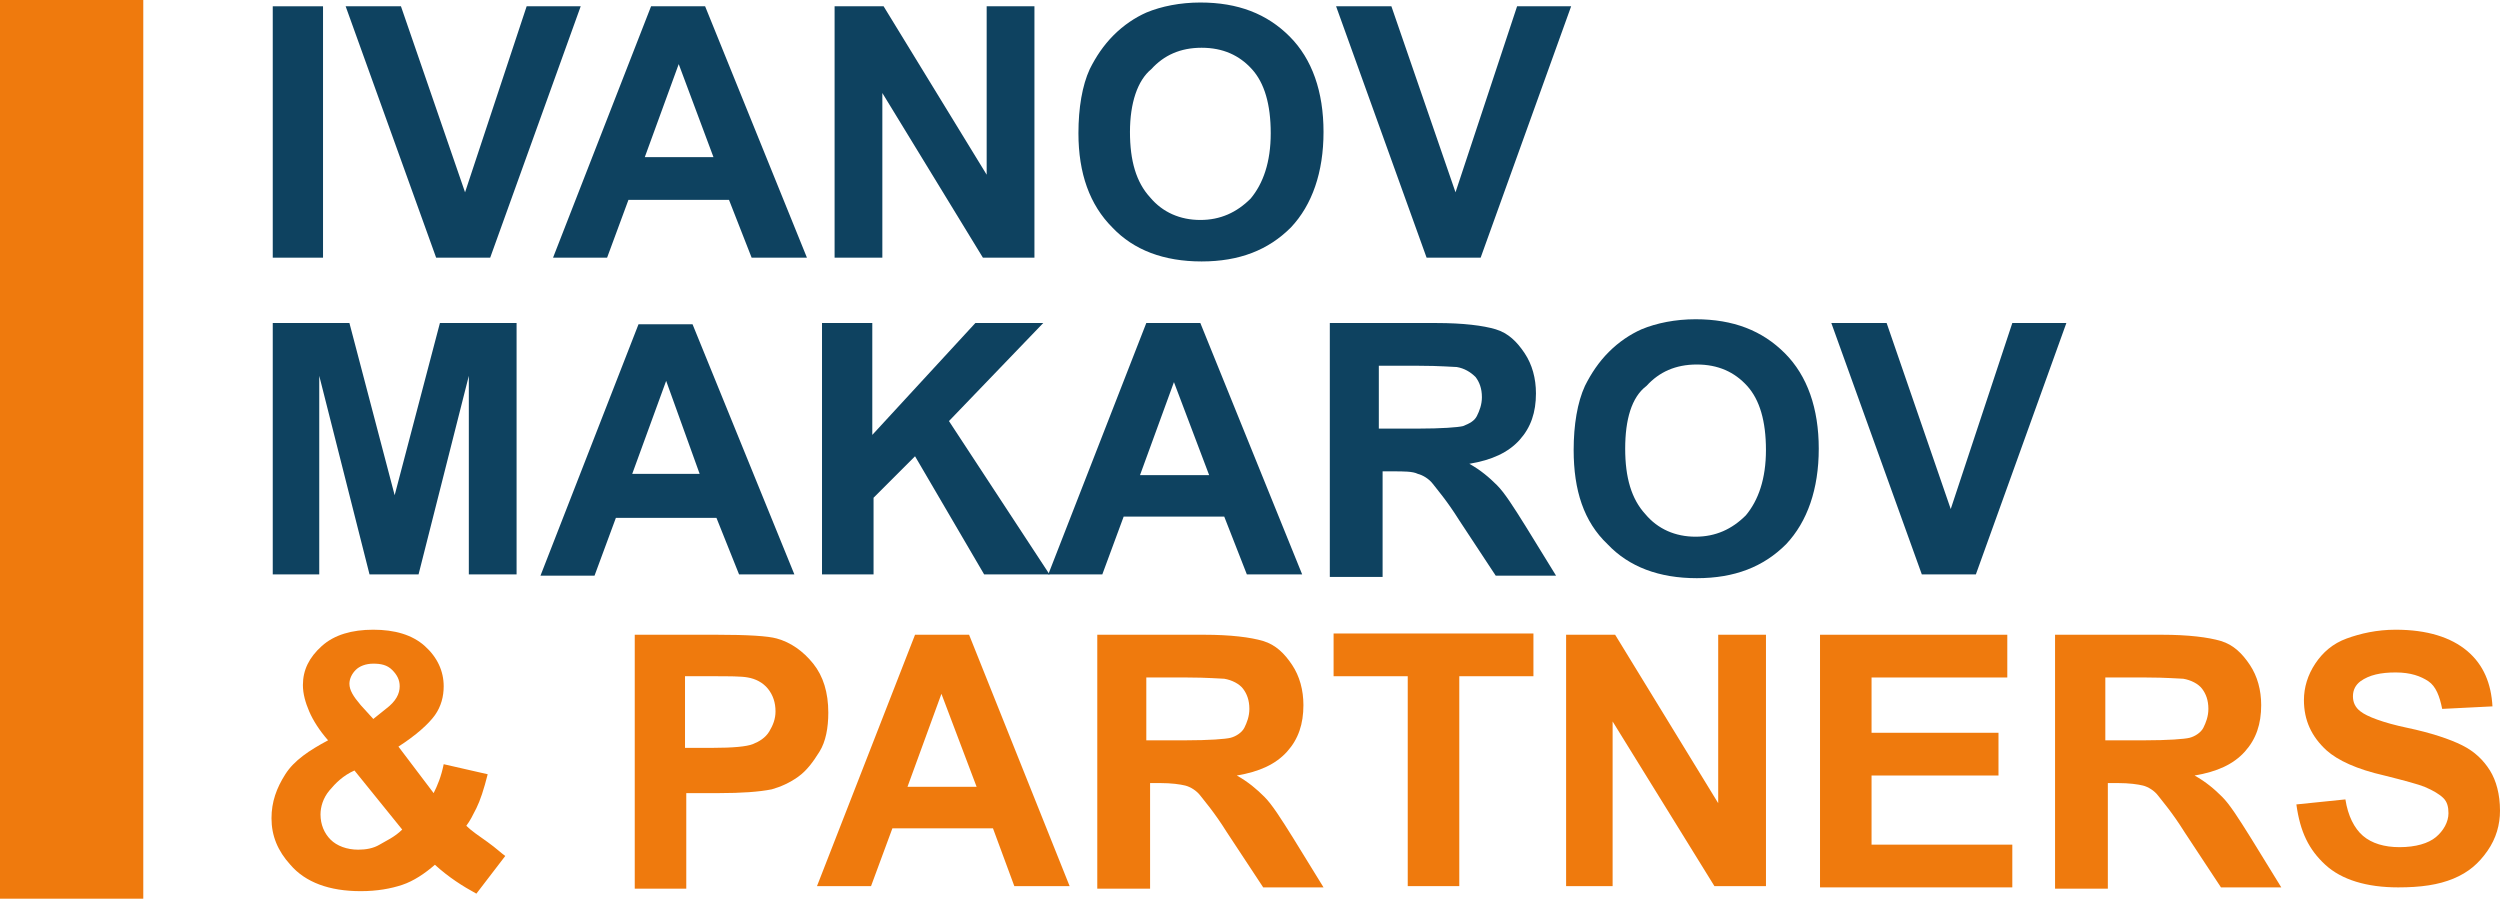 <svg width="147" height="53" viewBox="0 0 147 53" fill="none" xmlns="http://www.w3.org/2000/svg">
<g clip-path="url(#clip0_73_47)">
<path d="M16.038 15.151V0.37H18.994V15.151H16.038Z" fill="#0E4260"/>
<path d="M25.645 15.151L20.324 0.37H23.576L27.345 11.308L30.967 0.37H34.145L28.823 15.151H25.645Z" fill="#0E4260"/>
<path d="M47.448 15.151H44.196L42.865 11.751H36.953L35.697 15.151H32.519L38.283 0.37H41.461L47.448 15.151ZM41.979 9.312L39.909 3.769L37.914 9.238H41.979V9.312Z" fill="#0E4260"/>
<path d="M49.074 15.151V0.37H51.956L58.016 10.273V0.37H60.825V15.151H57.795L51.882 5.469V15.151H49.074Z" fill="#0E4260"/>
<path d="M63.412 7.834C63.412 6.356 63.633 5.026 64.077 4.065C64.446 3.326 64.89 2.661 65.481 2.069C66.072 1.478 66.737 1.035 67.403 0.739C68.289 0.369 69.398 0.148 70.581 0.148C72.798 0.148 74.498 0.813 75.828 2.143C77.158 3.474 77.823 5.395 77.823 7.76C77.823 10.125 77.158 12.047 75.902 13.377C74.572 14.707 72.872 15.373 70.654 15.373C68.437 15.373 66.663 14.707 65.407 13.377C64.077 12.047 63.412 10.199 63.412 7.834ZM66.442 7.76C66.442 9.46 66.811 10.716 67.624 11.603C68.363 12.49 69.398 12.934 70.581 12.934C71.763 12.934 72.724 12.49 73.537 11.677C74.276 10.79 74.719 9.534 74.719 7.834C74.719 6.134 74.35 4.878 73.611 4.065C72.872 3.252 71.911 2.808 70.654 2.808C69.398 2.808 68.437 3.252 67.698 4.065C66.885 4.73 66.442 6.06 66.442 7.76Z" fill="#0E4260"/>
<path d="M83.884 15.151L78.562 0.37H81.814L85.584 11.308L89.205 0.37H92.383L87.062 15.151H83.884Z" fill="#0E4260"/>
<path d="M16.038 33.775V18.994H20.546L23.206 29.119L25.867 18.994H30.375V33.775H27.567V22.098L24.611 33.775H21.728L18.772 22.098V33.775H16.038Z" fill="#0E4260"/>
<path d="M46.709 33.775H43.457L42.127 30.45H36.214L34.958 33.849H31.78L37.544 19.068H40.722L46.709 33.775ZM41.166 27.937L39.17 22.394L37.175 27.863H41.166V27.937Z" fill="#0E4260"/>
<path d="M48.334 33.775V18.994H51.291V25.572L57.351 18.994H61.342L55.799 24.759L61.712 33.775H57.868L53.804 26.828L51.365 29.267V33.775H48.334Z" fill="#0E4260"/>
<path d="M76.567 33.775H73.315L71.985 30.375H66.072L64.816 33.775H61.638L67.402 18.994H70.58L76.567 33.775ZM71.098 27.937L69.028 22.468L67.033 27.937H71.098Z" fill="#0E4260"/>
<path d="M78.193 33.775V18.994H84.475C86.027 18.994 87.21 19.142 87.948 19.363C88.688 19.585 89.205 20.102 89.648 20.768C90.092 21.433 90.314 22.246 90.314 23.133C90.314 24.241 90.018 25.128 89.353 25.867C88.688 26.606 87.727 27.05 86.397 27.271C87.062 27.641 87.579 28.084 88.022 28.528C88.466 28.971 88.983 29.784 89.722 30.967L91.496 33.849H87.948L85.805 30.597C85.066 29.415 84.475 28.75 84.253 28.454C84.031 28.158 83.662 27.937 83.366 27.863C83.071 27.715 82.553 27.715 81.888 27.715H81.297V33.923H78.193V33.775ZM81.149 25.202H83.366C84.77 25.202 85.731 25.128 86.027 25.054C86.397 24.906 86.692 24.759 86.84 24.463C86.988 24.167 87.136 23.798 87.136 23.354C87.136 22.837 86.988 22.468 86.766 22.172C86.47 21.876 86.101 21.655 85.657 21.581C85.436 21.581 84.697 21.507 83.44 21.507H81.075V25.202H81.149Z" fill="#0E4260"/>
<path d="M92.531 26.459C92.531 24.98 92.752 23.65 93.196 22.689C93.566 21.95 94.009 21.285 94.6 20.694C95.191 20.102 95.857 19.659 96.522 19.363C97.409 18.994 98.517 18.772 99.7 18.772C101.917 18.772 103.617 19.437 104.947 20.768C106.277 22.098 106.943 24.02 106.943 26.385C106.943 28.75 106.277 30.671 105.021 32.002C103.691 33.332 101.991 33.997 99.774 33.997C97.556 33.997 95.783 33.332 94.526 32.002C93.122 30.671 92.531 28.823 92.531 26.459ZM95.561 26.385C95.561 28.084 95.93 29.341 96.743 30.228C97.483 31.115 98.517 31.558 99.7 31.558C100.882 31.558 101.843 31.115 102.656 30.302C103.395 29.415 103.838 28.158 103.838 26.459C103.838 24.759 103.469 23.502 102.73 22.689C101.991 21.876 101.03 21.433 99.774 21.433C98.517 21.433 97.556 21.876 96.817 22.689C95.93 23.354 95.561 24.685 95.561 26.385Z" fill="#0E4260"/>
<path d="M113.003 33.775L107.682 18.994H110.934L114.703 29.932L118.324 18.994H121.502L116.181 33.775H113.003Z" fill="#0E4260"/>
<path d="M8.425 0H0V52.843H8.425V0Z" fill="#EF7A0D"/>
<path d="M29.71 50.33L28.011 52.547C27.198 52.104 26.385 51.587 25.572 50.848C24.98 51.365 24.315 51.808 23.65 52.03C22.985 52.252 22.172 52.4 21.211 52.4C19.364 52.4 17.959 51.882 17.073 50.848C16.333 50.035 15.964 49.148 15.964 48.113C15.964 47.152 16.259 46.339 16.777 45.526C17.294 44.713 18.181 44.122 19.29 43.531C18.772 42.94 18.403 42.348 18.181 41.831C17.959 41.314 17.811 40.796 17.811 40.279C17.811 39.392 18.181 38.653 18.92 37.988C19.659 37.323 20.694 37.027 21.95 37.027C23.207 37.027 24.241 37.323 24.98 37.988C25.72 38.653 26.089 39.466 26.089 40.353C26.089 40.944 25.941 41.535 25.572 42.053C25.202 42.57 24.463 43.235 23.428 43.9L25.498 46.635C25.72 46.191 25.941 45.674 26.089 44.935L28.676 45.526C28.454 46.413 28.232 47.078 28.011 47.522C27.789 47.965 27.641 48.261 27.419 48.556C27.715 48.852 28.158 49.148 28.676 49.517C29.193 49.887 29.489 50.182 29.71 50.33ZM20.842 45.305C20.177 45.6 19.733 46.044 19.364 46.487C18.994 46.931 18.846 47.448 18.846 47.891C18.846 48.483 19.068 49 19.438 49.37C19.807 49.739 20.398 49.961 21.063 49.961C21.507 49.961 21.95 49.887 22.32 49.665C22.689 49.443 23.207 49.222 23.65 48.778L20.842 45.305ZM21.95 42.275L22.689 41.683C23.281 41.24 23.502 40.796 23.502 40.353C23.502 39.983 23.355 39.688 23.059 39.392C22.763 39.096 22.394 39.023 21.95 39.023C21.507 39.023 21.137 39.17 20.916 39.392C20.694 39.614 20.546 39.91 20.546 40.205C20.546 40.575 20.768 40.944 21.211 41.462L21.95 42.275Z" fill="#EF7A0D"/>
<path d="M37.323 52.104V37.323H42.127C43.974 37.323 45.157 37.397 45.674 37.544C46.487 37.766 47.226 38.283 47.818 39.023C48.409 39.762 48.704 40.722 48.704 41.905C48.704 42.792 48.556 43.605 48.187 44.196C47.818 44.787 47.448 45.305 46.931 45.674C46.413 46.044 45.896 46.265 45.379 46.413C44.639 46.561 43.605 46.635 42.275 46.635H40.353V52.252H37.323V52.104ZM40.279 39.762V43.974H41.905C43.087 43.974 43.9 43.9 44.27 43.753C44.639 43.605 45.009 43.383 45.231 43.014C45.453 42.644 45.6 42.275 45.6 41.831C45.6 41.314 45.453 40.87 45.157 40.501C44.861 40.131 44.418 39.91 43.974 39.836C43.605 39.762 42.866 39.762 41.831 39.762H40.279Z" fill="#EF7A0D"/>
<path d="M62.894 52.104H59.642L58.386 48.704H52.473L51.217 52.104H48.039L53.804 37.323H56.982L62.894 52.104ZM57.425 46.265L55.356 40.796L53.36 46.265H57.425Z" fill="#EF7A0D"/>
<path d="M64.52 52.104V37.323H70.803C72.355 37.323 73.537 37.471 74.276 37.692C75.015 37.914 75.533 38.431 75.976 39.096C76.419 39.762 76.641 40.575 76.641 41.462C76.641 42.57 76.346 43.457 75.68 44.196C75.015 44.935 74.054 45.379 72.724 45.6C73.389 45.97 73.907 46.413 74.35 46.857C74.793 47.3 75.311 48.113 76.05 49.296L77.824 52.178H74.276L72.133 48.926C71.394 47.744 70.803 47.078 70.581 46.783C70.359 46.487 69.99 46.265 69.694 46.191C69.398 46.118 68.881 46.044 68.216 46.044H67.625V52.252H64.52V52.104ZM67.477 43.531H69.694C71.098 43.531 72.059 43.457 72.355 43.383C72.65 43.309 73.02 43.087 73.168 42.792C73.315 42.496 73.463 42.127 73.463 41.683C73.463 41.166 73.315 40.796 73.094 40.501C72.872 40.205 72.428 39.983 71.985 39.91C71.763 39.91 71.024 39.836 69.768 39.836H67.403V43.531H67.477Z" fill="#EF7A0D"/>
<path d="M82.775 52.104V39.762H78.415V37.249H90.166V39.762H85.806V52.104H82.775Z" fill="#EF7A0D"/>
<path d="M92.087 52.104V37.323H94.97L101.03 47.226V37.323H103.839V52.104H100.808L94.822 42.422V52.104H92.087Z" fill="#EF7A0D"/>
<path d="M107.017 52.104V37.323H118.029V39.836H110.047V43.087H117.511V45.6H110.047V49.665H118.324V52.178H107.017V52.104Z" fill="#EF7A0D"/>
<path d="M120.837 52.104V37.323H127.119C128.671 37.323 129.853 37.471 130.593 37.692C131.332 37.914 131.849 38.431 132.292 39.096C132.736 39.762 132.958 40.575 132.958 41.462C132.958 42.57 132.662 43.457 131.997 44.196C131.332 44.935 130.371 45.379 129.041 45.6C129.706 45.97 130.223 46.413 130.666 46.857C131.11 47.3 131.627 48.113 132.366 49.296L134.14 52.178H130.593L128.449 48.926C127.71 47.744 127.119 47.078 126.897 46.783C126.676 46.487 126.306 46.265 126.01 46.191C125.715 46.118 125.197 46.044 124.532 46.044H123.941V52.252H120.837V52.104ZM123.867 43.531H126.084C127.488 43.531 128.449 43.457 128.745 43.383C129.041 43.309 129.41 43.087 129.558 42.792C129.706 42.496 129.853 42.127 129.853 41.683C129.853 41.166 129.706 40.796 129.484 40.501C129.262 40.205 128.819 39.983 128.375 39.91C128.154 39.91 127.415 39.836 126.158 39.836H123.793V43.531H123.867Z" fill="#EF7A0D"/>
<path d="M135.027 47.3L137.91 47.005C138.058 47.965 138.427 48.704 138.944 49.148C139.462 49.591 140.201 49.813 141.088 49.813C142.048 49.813 142.788 49.591 143.231 49.222C143.674 48.852 143.97 48.335 143.97 47.817C143.97 47.448 143.896 47.152 143.674 46.931C143.453 46.709 143.083 46.487 142.566 46.265C142.196 46.118 141.383 45.896 140.201 45.6C138.575 45.231 137.466 44.713 136.801 44.122C135.914 43.309 135.471 42.348 135.471 41.166C135.471 40.427 135.693 39.688 136.136 39.023C136.579 38.357 137.171 37.84 137.984 37.544C138.797 37.249 139.757 37.027 140.866 37.027C142.714 37.027 144.118 37.471 145.079 38.283C146.039 39.096 146.483 40.205 146.557 41.535L143.6 41.683C143.453 40.944 143.231 40.353 142.788 40.057C142.344 39.762 141.753 39.54 140.866 39.54C139.979 39.54 139.314 39.688 138.797 40.057C138.501 40.279 138.353 40.575 138.353 40.944C138.353 41.314 138.501 41.609 138.797 41.831C139.166 42.127 140.127 42.496 141.531 42.792C142.935 43.087 144.044 43.457 144.783 43.827C145.522 44.196 146.039 44.713 146.409 45.305C146.778 45.896 147 46.709 147 47.67C147 48.483 146.778 49.296 146.261 50.035C145.744 50.774 145.153 51.291 144.266 51.661C143.379 52.03 142.344 52.178 141.014 52.178C139.166 52.178 137.688 51.734 136.727 50.848C135.766 49.961 135.249 48.926 135.027 47.3Z" fill="#EF7A0D"/>
</g>
<defs>
<clipPath id="clip0_73_47">
<rect width="147" height="53" fill="white"/>
</clipPath>
</defs>
</svg>
